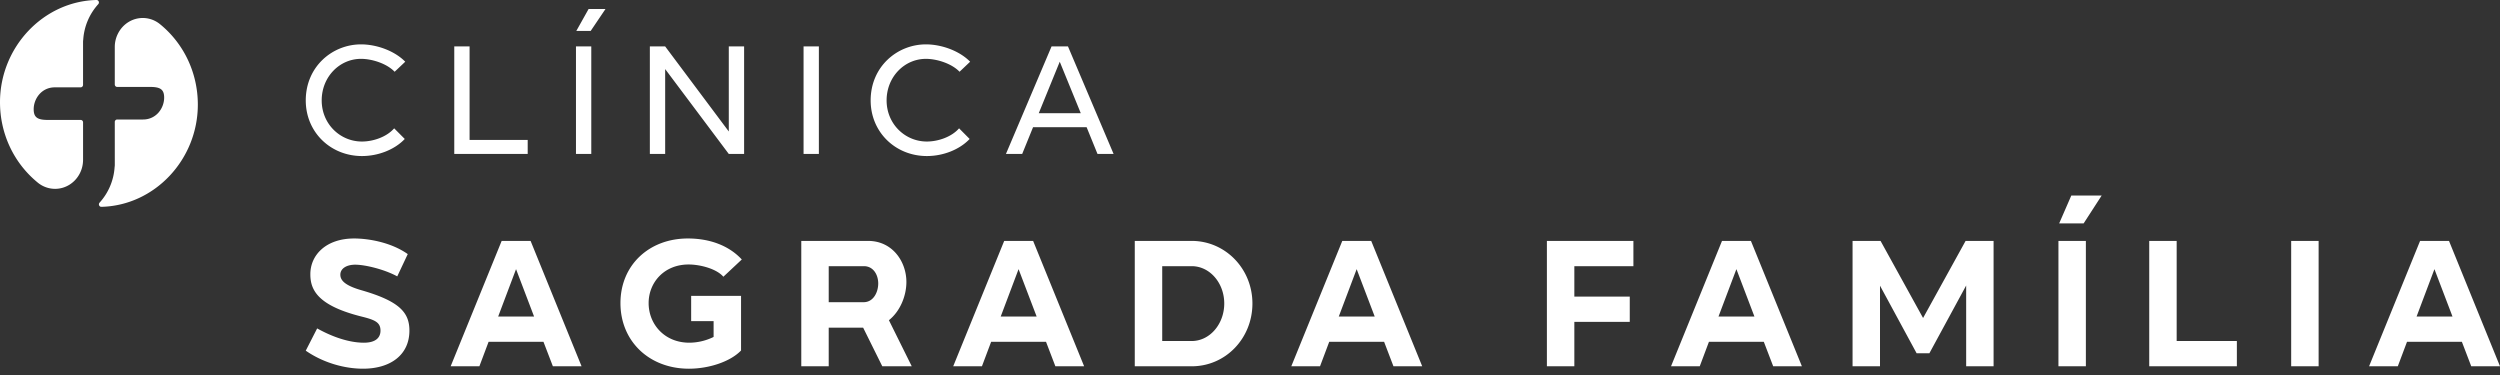 <svg width="240" height="36" xmlns="http://www.w3.org/2000/svg"><rect width="100%" height="100%" fill="#333333" stroke="none"/><path d="M235.438 30.384l-1.732-4.546-1.713 4.546h3.445zm4.562 4.78h-2.76l-.9-2.354h-5.266l-.885 2.354h-2.758l4.897-12.037h2.776L240 35.164zm-20.047 0h2.635V23.127h-2.635v12.037zM208.96 23.127h-2.634v12.037h8.413v-2.426h-5.779v-9.61zm-11.35 12.037h2.634V23.127h-2.634v12.037zm.071-13.72h2.35l1.731-2.674h-2.916l-1.165 2.675zm-13.065 9.084l-4.082-7.4h-2.688v12.036h2.634v-7.74l3.517 6.492h1.222l3.533-6.508v7.756h2.632V23.127h-2.686l-4.082 7.4zm-16.192-.144l-1.73-4.546-1.717 4.546h3.447zm-.336-7.257l4.895 12.037h-2.756l-.902-2.354h-5.266l-.884 2.354h-2.757l4.895-12.037h2.775zm-19.586 12.037h2.635v-4.262h5.32v-2.426h-5.32v-2.924h5.67v-2.425h-8.305v12.037zm-16.531-4.78l-1.731-4.546-1.716 4.546h3.447zm-.335-7.257l4.897 12.037h-2.76l-.9-2.354h-5.266l-.885 2.354h-2.758l4.896-12.037h2.776zm-14.108 6.009c0-1.962-1.38-3.584-3.127-3.584h-2.828v7.186h2.828c1.748 0 3.127-1.64 3.127-3.602zm2.705 0c0 3.336-2.563 6.028-5.832 6.028h-5.463V23.127h5.463c3.234 0 5.832 2.674 5.832 6.009zm-20.716 1.248l-1.734-4.546-1.713 4.546h3.447zm-.337-7.257l4.897 12.037h-2.76l-.9-2.354h-5.266l-.885 2.354h-2.758l4.896-12.037h2.776zm-14.87 4.084c0-.82-.458-1.659-1.378-1.659h-3.375v3.458h3.358c.92 0 1.395-.942 1.395-1.799zm1.026 3.53l2.193 4.423H84.7l-1.839-3.71h-3.305v3.71h-2.633V23.127h6.414c2.334 0 3.677 1.98 3.677 3.942 0 1.336-.6 2.816-1.68 3.672zm-19.233-5.35c1.15 0 2.704.428 3.34 1.176l1.769-1.656c-1.202-1.303-3.022-2.017-5.178-2.017-3.713 0-6.47 2.55-6.47 6.206 0 3.657 2.757 6.296 6.575 6.296 1.892 0 3.96-.66 5.002-1.748v-5.243h-4.79v2.425h2.155v1.516a5.344 5.344 0 01-2.33.553c-2.389 0-3.907-1.782-3.907-3.799 0-1.996 1.503-3.709 3.834-3.709zM51.27 30.384l-1.73-4.546-1.715 4.546h3.445zm-.333-7.257l4.894 12.037h-2.755l-.904-2.354h-5.266l-.885 2.354h-2.758l4.897-12.037h2.777zM34.725 27.87c-1.627-.462-2.052-.963-2.052-1.498 0-.588.584-.962 1.433-.962.937 0 2.794.445 4.03 1.123l1.008-2.14c-1.61-1.141-3.8-1.499-5.143-1.499-2.723 0-4.224 1.607-4.207 3.46 0 1.534.795 2.998 4.896 4.03 1.292.32 1.838.553 1.838 1.356 0 .694-.495 1.159-1.591 1.159-1.289 0-2.863-.465-4.49-1.372l-1.094 2.138c1.696 1.175 3.745 1.73 5.495 1.73 2.652 0 4.456-1.336 4.456-3.655 0-1.73-.937-2.816-4.579-3.87zm69.028-17.005l-2.017-4.94-2.014 4.94h4.031zm-1.227-6.408l4.379 10.322h-1.545l-1.045-2.569h-5.14l-1.045 2.57h-1.56l4.38-10.323h1.576zm-10.455 7.862c-.712.827-2.017 1.268-3.091 1.268-2.108 0-3.866-1.698-3.866-3.947 0-2.261 1.715-3.99 3.773-3.99 1.047 0 2.472.444 3.23 1.239l1.016-.964C92.102 4.87 90.375 4.26 88.887 4.26c-2.757 0-5.304 2.14-5.304 5.38 0 3.06 2.395 5.34 5.397 5.34 1.56 0 3.137-.612 4.106-1.64l-1.015-1.021zm-14.929 2.46h1.47V4.457h-1.47v10.322zm-7.178-2.155l-6.108-8.167h-1.47v10.322h1.47V6.63l6.108 8.15h1.47V4.457h-1.47v8.167zm-14.64-9.651h1.38l1.424-2.11h-1.622l-1.182 2.11zm-.031 11.806h1.47V4.457h-1.47v10.322zm-4.633-1.344h-5.58V4.457h-1.47v10.322h7.049v-1.344zM29.353 9.64c0-3.24 2.547-5.38 5.305-5.38 1.485 0 3.213.61 4.245 1.665l-1.018.964c-.758-.795-2.182-1.24-3.227-1.24-2.06 0-3.775 1.73-3.775 3.99 0 2.25 1.758 3.948 3.866 3.948 1.076 0 2.378-.441 3.091-1.268l1.017 1.022c-.972 1.027-2.548 1.639-4.108 1.639-3.003 0-5.396-2.28-5.396-5.34zM3.527 17.45l.118.097a2.619 2.619 0 001.641.582c1.006 0 1.92-.576 2.385-1.502.2-.399.301-.826.303-1.272V11.75a.233.233 0 00-.23-.237H4.58c-.988 0-1.346-.248-1.346-1.029 0-.996.746-2.098 2.027-2.098h2.482a.237.237 0 00.23-.239V4.012c0-.063.006-.125.017-.202A5.62 5.62 0 019.433.4a.239.239 0 00.043-.259.23.23 0 00-.21-.142h-.003C4.153.125 0 4.529 0 9.815c0 2.976 1.285 5.757 3.527 7.634M15.466 2.407l-.118-.096a2.619 2.619 0 00-1.641-.584c-1.007 0-1.92.578-2.385 1.504-.2.397-.302.824-.303 1.27v3.607c0 .13.103.237.23.237h3.165c.987 0 1.345.247 1.345 1.028 0 .997-.746 2.099-2.027 2.099H11.25a.221.221 0 00-.163.07.233.233 0 00-.068.167l.001 4.135c0 .064-.007.126-.018.204a5.617 5.617 0 01-1.442 3.407.242.242 0 00-.043.26.23.23 0 00.21.141h.005c5.107-.124 9.26-4.527 9.26-9.815 0-2.974-1.285-5.756-3.526-7.634" fill="#FFF" fill-rule="evenodd"/></svg>